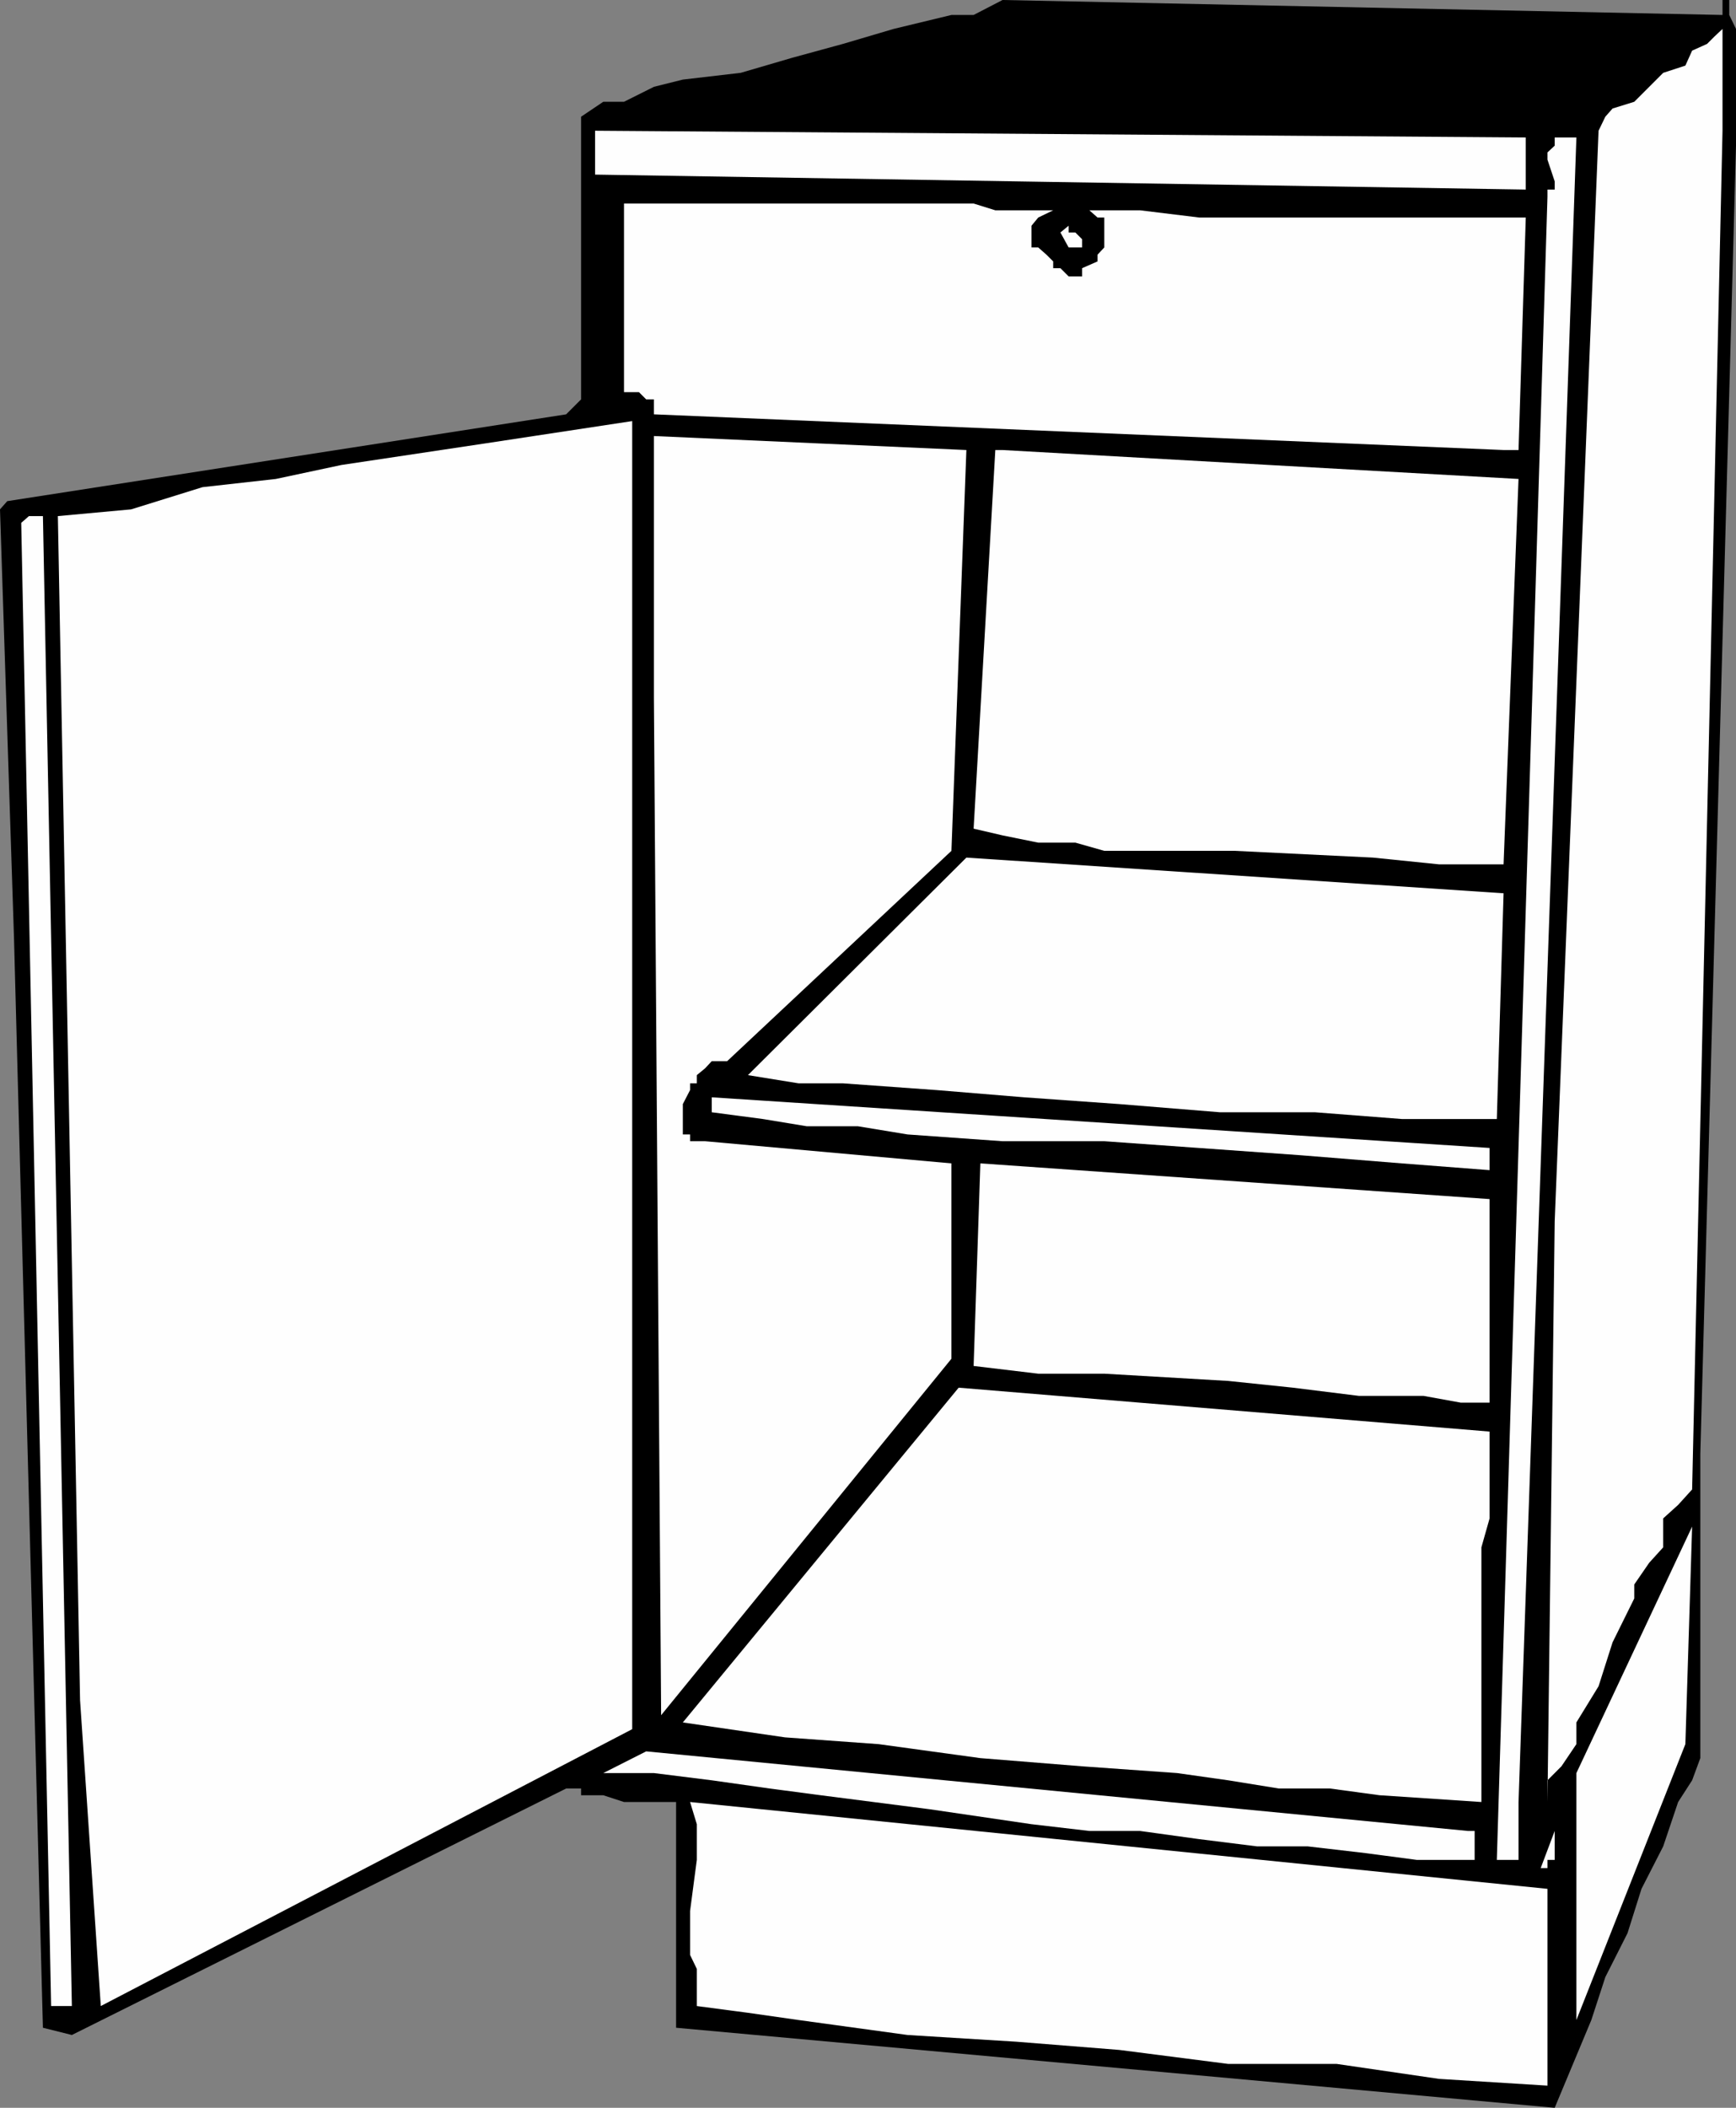 <svg xmlns="http://www.w3.org/2000/svg" width="360" height="437"><rect width="100%" height="100%" fill="#808080" stroke="none"/><path d="M357.203 3.102V0h1.399v3.102L360 6v24.2l-7.398 271.202V364.5l-1.7 4.602-2.902 4.5-3.098 9.199-4.5 8.8-2.902 9.2-4.598 9.101-2.902 8.899L322.402 437l-182.199-16.598v-46.8h-10.8l-4.301-1.403H120.5v-1.398h-3.098l-102.5 51.101-6-1.5-6-226L0 105.602l1.5-1.7 115.902-18 3.098-3.101V24.199l4.602-3.097h4.3l6.2-3.102 6-1.5 12-1.398L164.203 12l10.598-2.898L185.3 6l12-2.898h4.601l6-3.102 149.301 3.102"/><path fill="#fefefe" d="M350.902 308.8 348 312l-3.098 2.8v6L342 324l-3.098 4.5v2.902l-4.5 9.098-2.902 9.102-4.598 7.5v4.5l-3.101 4.597-2.899 2.903v4.5l1.5-120.403L331.5 27.102l1.402-2.903 1.5-1.699 4.5-1.398 6-6 4.598-1.5 1.402-3.102L354 9.102l1.5-1.5L357.203 6V3.102v24l-6.3 281.699M316.402 39.3l-193-3.1v-9.098l193 1.398v10.8m-1.5 334.302v12h-4.5l10.5-344.801v-1.5h1.5v-1.7l-1.5-4.5v-1.5l1.5-1.402V28.5h4.5l-12 345.102m-96.5-330-3.101 1.5-1.399 1.699v4.5h1.399L217 52.8l1.402 1.398v1.403h1.5l1.7 1.699h2.8v-1.7l3.2-1.402V52.8L229 51.3v-6.2h-1.398l-1.7-1.5h10.5l12.301 1.5h67.7l-1.5 48.2H311.8l-176.2-7.399V82.8H134l-1.5-1.5h-3.098V42.199h72.5l4.5 1.403h12"/><path fill="#fefefe" d="M224.402 51.3h-2.8l-1.7-3.1 1.7-1.4v1.4H223l1.402 1.402V51.3m-93.3 307.2-110.2 57.402-4.3-63.402L12 107l15.203-1.398L42 101l15.203-1.7 13.598-2.898 30-4.5 30.3-4.601V358.5M197.3 176.402 150.8 220h-3.198l-1.399 1.5-1.703 1.402v1.7h-1.398V226l-1.5 2.902v6.297h1.5v1.403h3.101l51.098 4.597v40.5l-60.2 73.903-1.5-210.903V90.402l64.801 2.899-3.101 83.101M311.8 179.2h-13.398l-13.699-1.4-28.601-1.398H229l-6-1.703h-7.7l-7.398-1.5-6-1.398 4.5-78.5h1.5l107 6-3.101 79.898M14.902 415.902h-4.3l-6.2-307.5L6 107h2.902l6 308.902"/><path fill="#fefefe" d="M310.402 232h-19.699l-18-1.398H253l-20.898-1.7-19.7-1.402-18.199-1.5-19.402-1.398h-9.2l-10.5-1.7 45.301-45.101 111.399 7.398L310.402 232m-1.5 10.602-18.199-1.403-21.101-1.699L229 236.602h-21.098l-19.699-1.403-10.3-1.699H167.3l-9.098-1.5-10.601-1.398V227.5l161.3 10.5v4.602m.001 48.198h-6l-7.699-1.398h-13.402l-13.7-1.703-13.398-1.398L229 284.8h-13.7l-13.398-1.602 1.399-42 105.601 7.403V290.8m0 6v18l-1.699 6v52.802l-21.101-1.403-10.301-1.398h-10.598l-10.5-1.7-10.601-1.5-19.7-1.402-21.101-1.699-21.098-2.898-19.402-1.403-21.2-3.097 57.2-69.403 110.101 9.102m18 121.999v-51.198l24-51.102-1.402 45.102-22.598 57.199m-22.5-39.199h1.399v6h-12l-10.598-1.403-12-1.398h-10.5l-12-1.5-12.3-1.7h-10.5l-12-1.402-21.102-3.097-22.598-2.903-10.601-1.398-12-1.7-12-1.5h-10.5l8.898-4.5 170.402 16.5m16.5 52.801-22.5-1.402-21.199-3.098h-22.5L232.102 425l-21.301-1.7-22.598-1.398-22.601-3.101-10.5-1.5-10.602-1.399V408.2l-1.398-2.898V396.2l1.398-10.597V378.2l-1.398-4.597 177.8 18v40.8m0-45.103H319.5l2.902-7.698v6h-1.5v1.699"/></svg>

